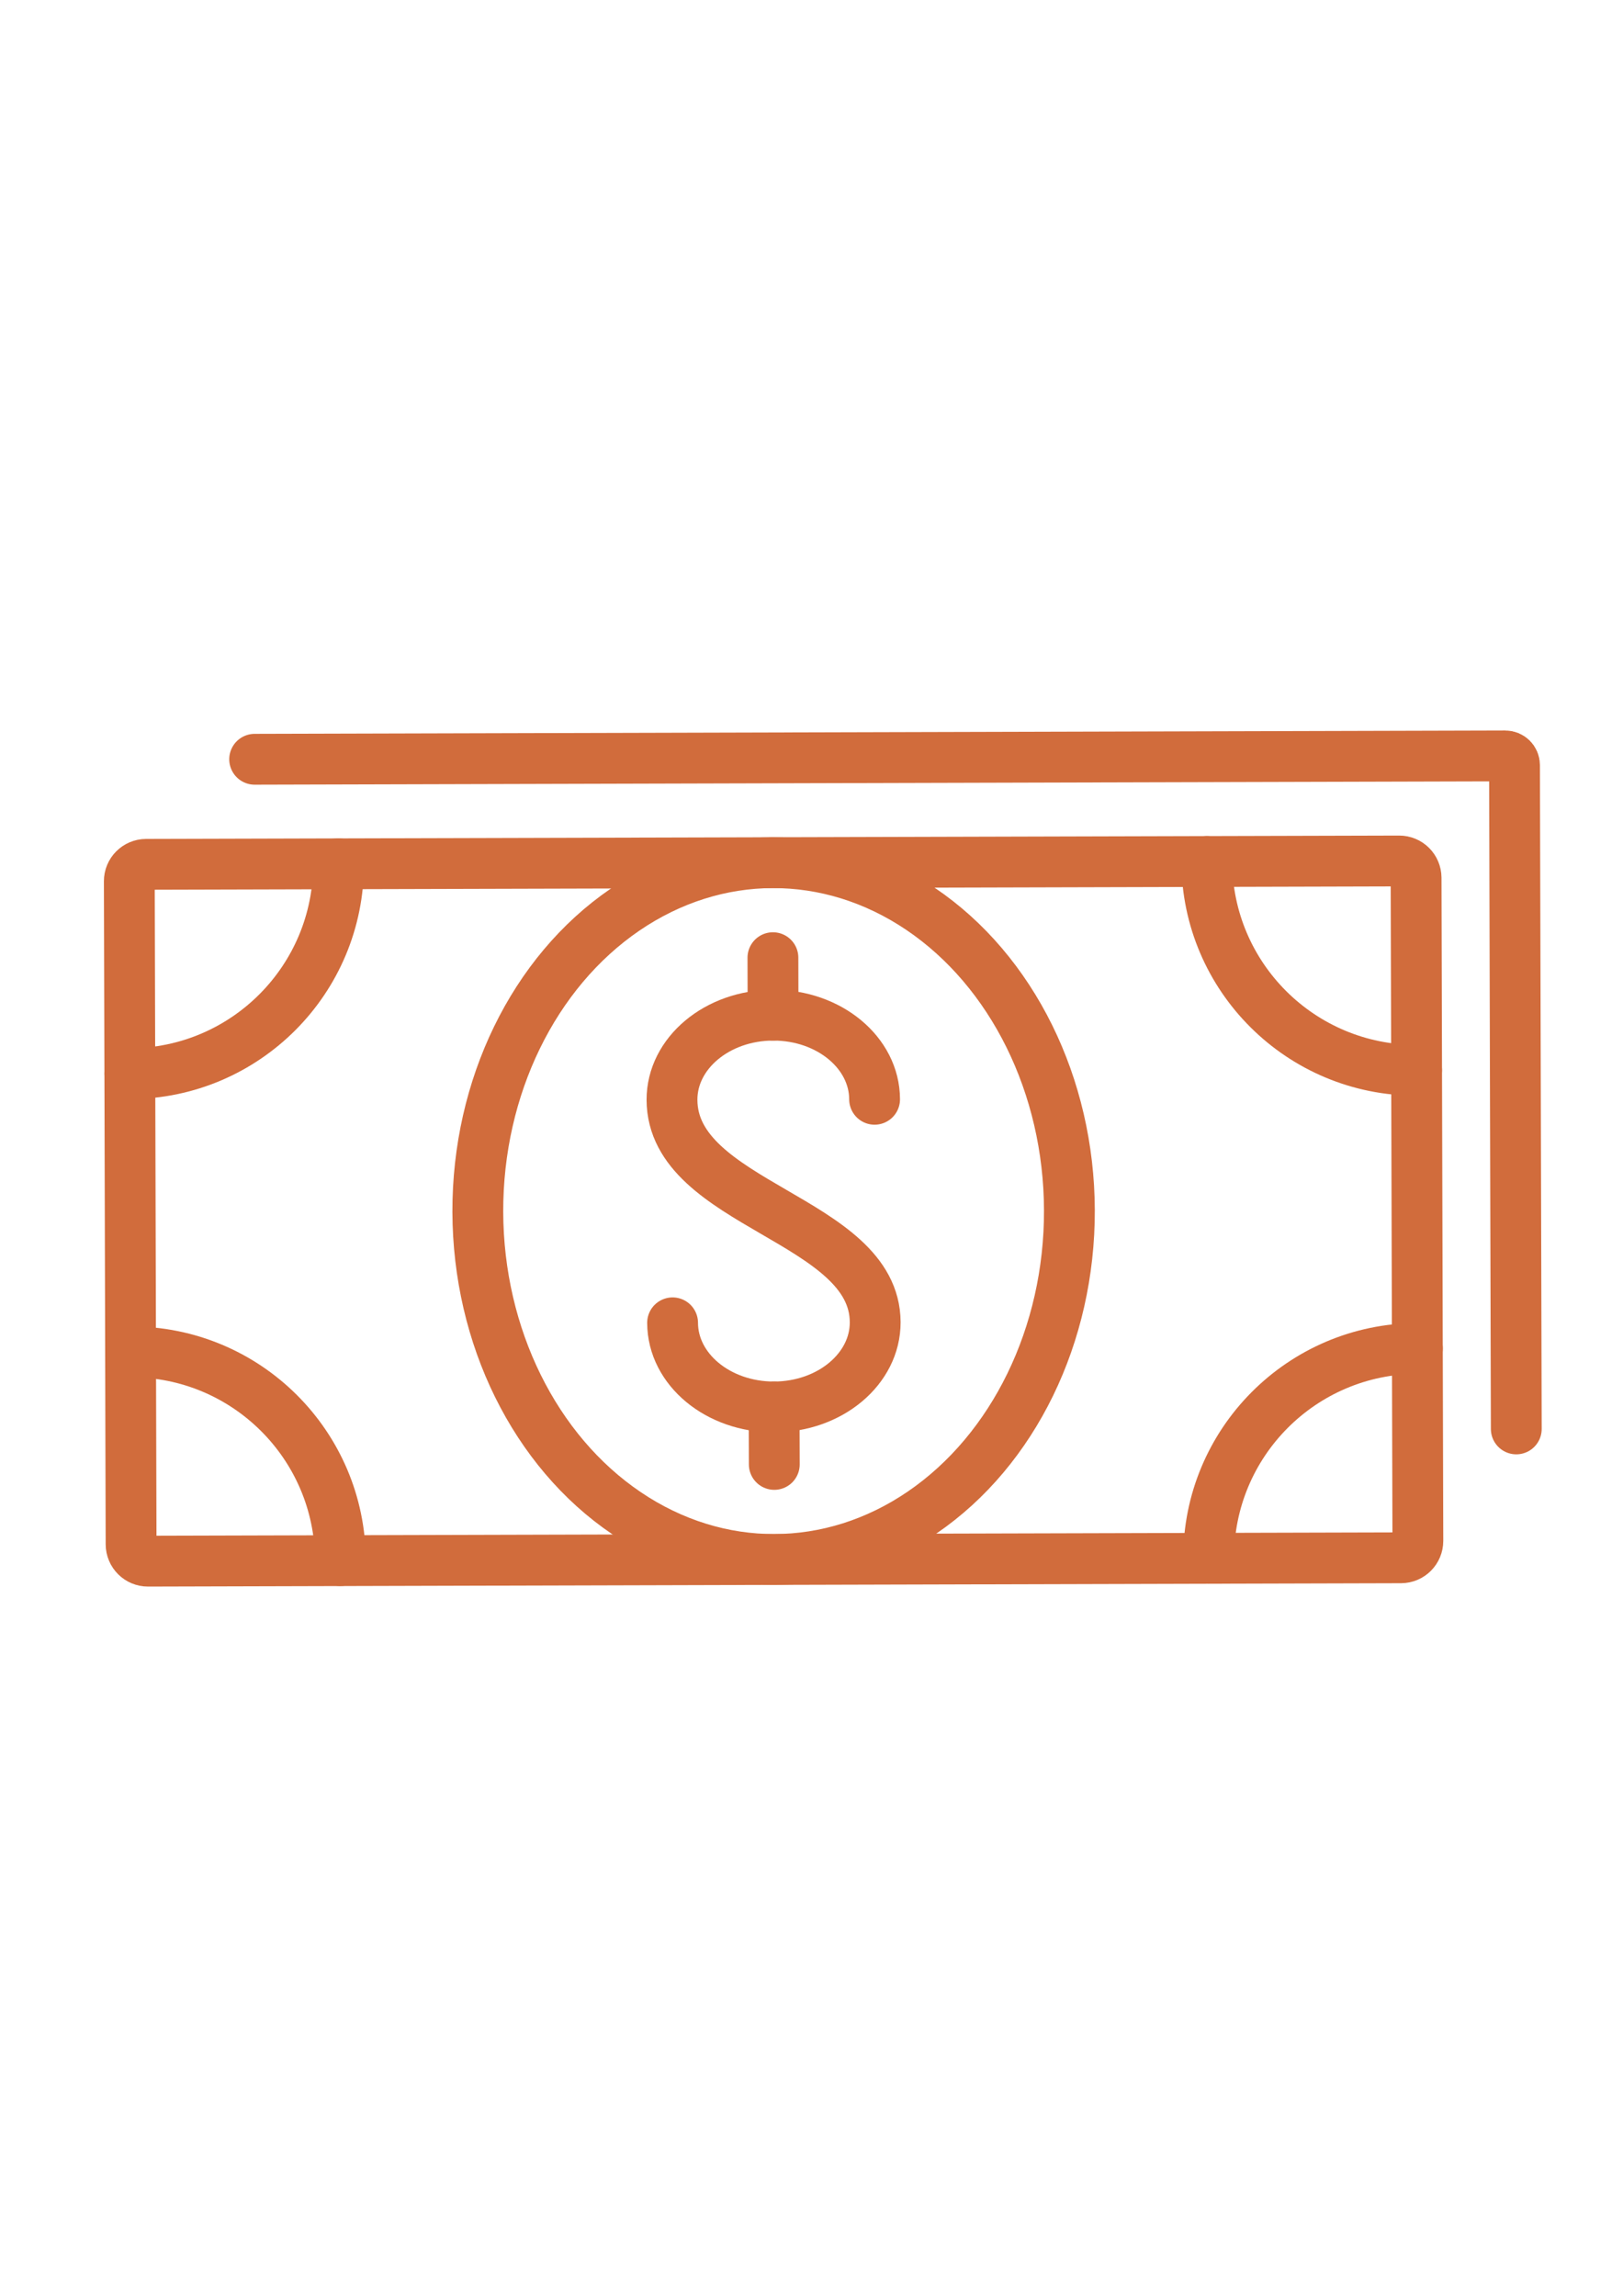 <?xml version="1.0" encoding="utf-8"?>
<!-- Generator: Adobe Illustrator 26.3.1, SVG Export Plug-In . SVG Version: 6.00 Build 0)  -->
<svg version="1.1" id="Layer_1" xmlns="http://www.w3.org/2000/svg" xmlns:xlink="http://www.w3.org/1999/xlink" x="0px" y="0px"
	 viewBox="0 0 595.28 841.89" style="enable-background:new 0 0 595.28 841.89;" xml:space="preserve">
<style type="text/css">
	.st0{fill:none;stroke:#D16C3C;stroke-width:18.637;stroke-linecap:round;stroke-miterlimit:10;}
	.st1{fill:none;stroke:#D16C3C;stroke-width:18.637;stroke-linecap:round;stroke-miterlimit:10;}
</style>
<g>
	<g>
		<g>
			<g>
				<path class="st0" d="M246.69,485.09c0.04,17.09,16.72,30.9,37.23,30.85c20.52-0.05,37.12-13.96,37.08-31.05
					c-0.11-37.98-74.43-42.85-74.53-81.57c-0.04-17.09,16.55-31,37.08-31.05c20.52-0.05,37.19,13.76,37.23,30.85"/>
			</g>
			<line class="st0" x1="283.92" y1="515.94" x2="283.99" y2="537.02"/>
			<line class="st0" x1="283.49" y1="351.19" x2="283.54" y2="372.27"/>
		</g>
	</g>
	<path class="st0" d="M513.88,571.26l-459.6,1.23c-3.42,0.01-6.18-2.75-6.2-6.16l-0.65-243.17c-0.01-3.42,2.75-6.18,6.16-6.2
		l459.6-1.23c3.42-0.01,6.18,2.75,6.2,6.16l0.65,243.17C520.04,568.48,517.29,571.25,513.88,571.26z"/>
	<path class="st0" d="M124.17,316.77c0.12,42.39-34.16,76.84-76.55,76.96"/>
	<path class="st0" d="M442.62,315.92c0.12,42.39,34.57,76.65,76.96,76.55"/>
	<path class="st0" d="M124.86,572.29c-0.12-42.39-34.57-76.65-76.96-76.55"/>
	<path class="st0" d="M443.31,571.45c-0.12-42.39,34.16-76.84,76.55-76.96"/>
	
		<ellipse transform="matrix(1 -2.676006e-03 2.676006e-03 1 -1.187 0.761)" class="st1" cx="283.74" cy="444.11" rx="108.49" ry="127.76"/>
	<path class="st0" d="M93.4,278.43l458.69-1.23c1.88,0,3.4,1.51,3.4,3.39L556.14,524"/>
</g>
</svg>
